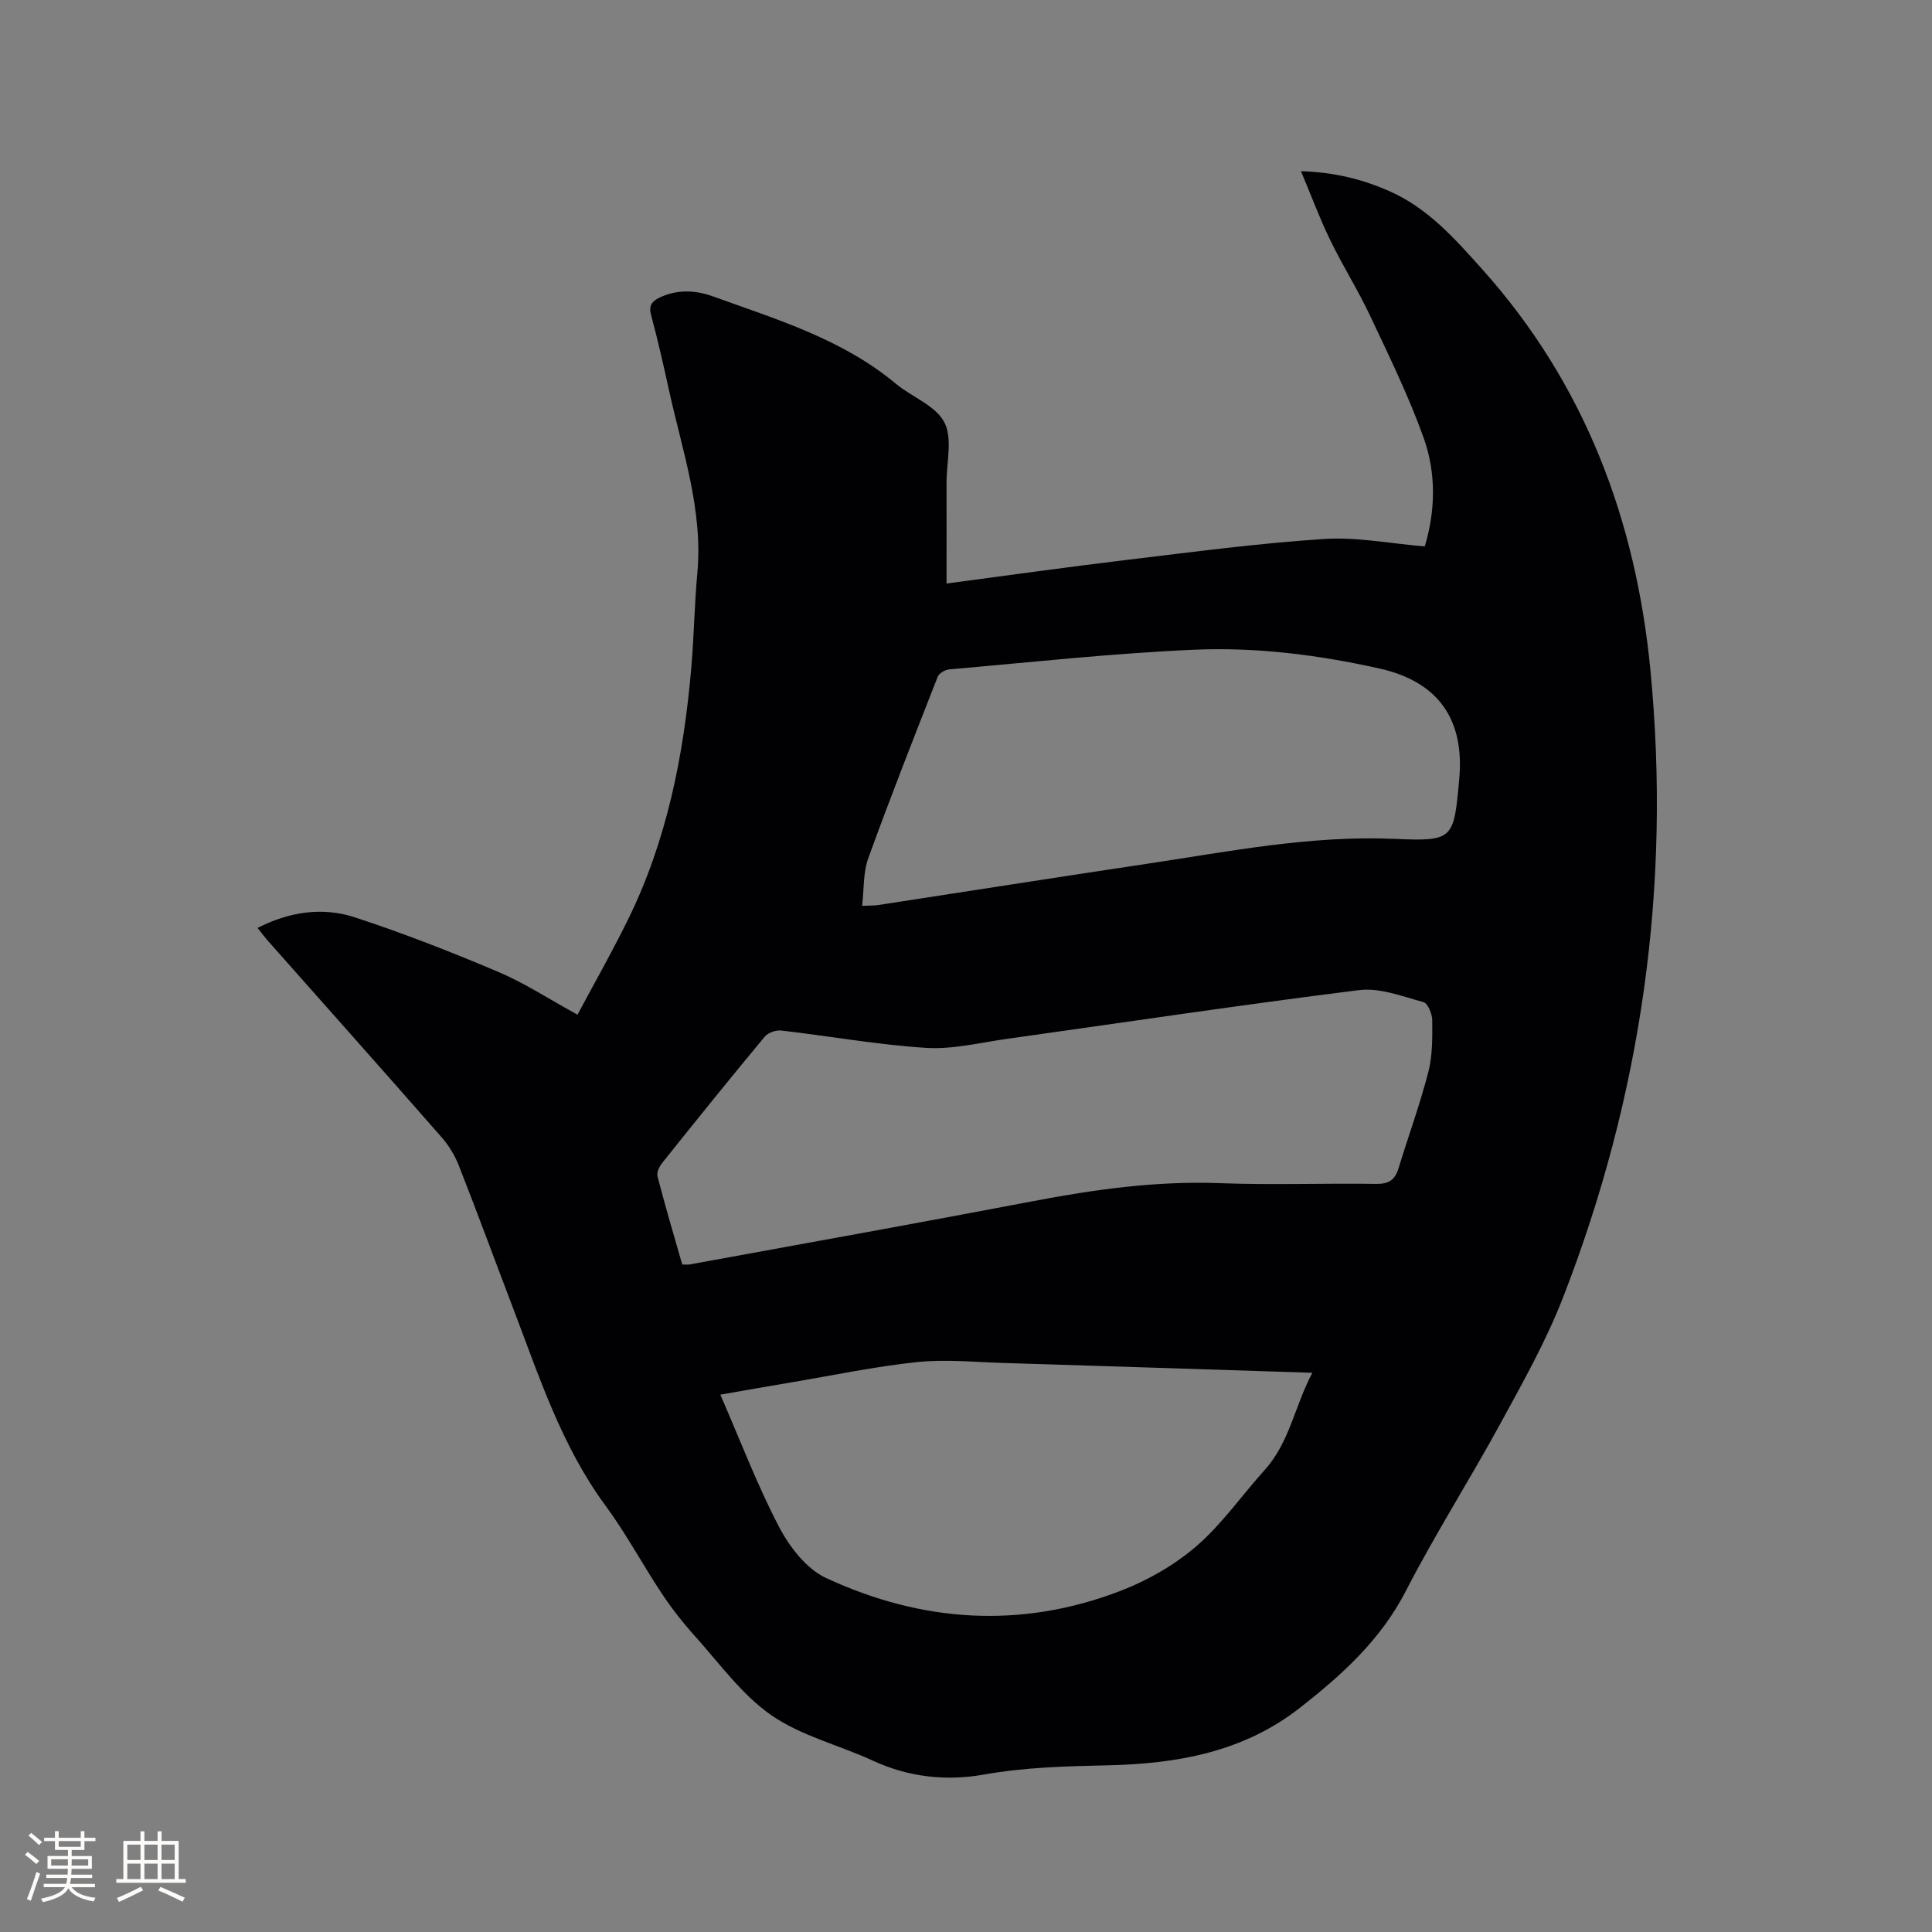 <svg enable-background="new 0 0 400 400" viewBox="0 0 400 400" xmlns="http://www.w3.org/2000/svg"><rect x="0" y="0" width="400" height="400" fill="#808080" stroke="none"/><path d="m53.32 192.12c6.58-3.36 13.44-4.39 20.16-2.19 10.04 3.28 19.91 7.15 29.64 11.27 5.5 2.33 10.58 5.67 16.45 8.88 3.38-6.33 7.01-12.74 10.28-19.34 8.22-16.58 11.73-34.4 13.29-52.67.55-6.44.64-12.92 1.23-19.35 1.22-13.22-3.16-25.53-5.9-38.1-1.13-5.17-2.31-10.33-3.68-15.44-.5-1.87.17-2.78 1.65-3.51 3.67-1.8 7.55-1.62 11.16-.31 13.21 4.77 26.77 8.83 37.87 18.08 3.33 2.77 8.23 4.52 10.04 7.98 1.75 3.34.45 8.29.46 12.53.02 6.77 0 13.54 0 20.86 12.71-1.68 25.06-3.42 37.43-4.9 13.55-1.63 27.11-3.43 40.72-4.32 6.78-.45 13.69.95 20.86 1.54 2.21-7.32 2.4-15.11-.22-22.45-3.08-8.63-7.15-16.92-11.06-25.23-2.52-5.36-5.7-10.4-8.29-15.73-2.16-4.44-3.88-9.09-6.06-14.28 7.01.23 12.81 1.69 18.43 4.19 7.91 3.52 13.43 9.8 19.04 16.05 21.28 23.72 31.91 52 34.9 83.25 4.28 44.62-1.87 87.96-18.12 129.73-3.48 8.94-8.23 17.41-12.84 25.86-6.38 11.72-13.58 23-19.68 34.85-5.23 10.17-13.24 17.4-21.97 24.23-11.73 9.18-25.46 11.57-39.76 11.89-8.58.19-17.08.39-25.62 1.91-7.74 1.38-15.58.57-22.98-2.86-7.01-3.24-14.88-5.13-21.09-9.45-6.13-4.27-10.74-10.76-15.85-16.43-2.47-2.73-4.76-5.68-6.8-8.75-3.98-6-7.39-12.41-11.66-18.2-9.08-12.33-13.7-26.66-19.05-40.68-3.78-9.89-7.42-19.83-11.29-29.68-.83-2.11-2.08-4.17-3.57-5.88-12.02-13.72-24.15-27.34-36.24-40.99-.59-.7-1.16-1.46-1.88-2.36zm87.93 69.68c.72 0 1.15.06 1.55-.01 23.64-4.33 47.31-8.56 70.92-13.07 12.83-2.45 25.65-4.25 38.79-3.76 10.8.41 21.63-.01 32.44.15 2.6.04 3.86-.83 4.59-3.2 2.04-6.68 4.45-13.25 6.19-20 .88-3.41.82-7.12.8-10.69-.01-1.3-.91-3.49-1.82-3.74-4.36-1.18-9.02-3.02-13.3-2.49-24.38 3.04-48.68 6.7-73.02 10.11-5.55.78-11.18 2.2-16.67 1.85-10.02-.64-19.97-2.44-29.97-3.59-1.1-.13-2.74.45-3.43 1.28-7.18 8.64-14.23 17.39-21.25 26.17-.58.73-1.15 1.96-.94 2.75 1.58 6.12 3.38 12.18 5.12 18.24zm37.24-74.26c1.61-.07 2.45-.03 3.27-.15 18.52-2.84 37.03-5.76 55.56-8.53 17.05-2.55 33.98-5.94 51.41-5.18 12.24.53 12.26.1 13.39-12.41 1.12-12.37-4.38-20.15-16.51-22.86-12.65-2.83-25.55-4.46-38.46-3.89-16.91.75-33.77 2.6-50.64 4.07-.85.07-2.09.81-2.38 1.55-4.9 12.5-9.82 25-14.39 37.62-1.05 2.93-.84 6.33-1.25 9.78zm-29.35 101.21c4.16 9.55 7.64 18.75 12.17 27.4 2.16 4.13 5.65 8.66 9.68 10.54 19.82 9.22 40.41 10.62 61.03 2.67 5.61-2.16 11.15-5.33 15.68-9.24 5.32-4.6 9.44-10.56 14.19-15.84 5.12-5.7 6.18-13.23 9.82-20.06-21.83-.7-42.99-1.39-64.14-2.04-5.92-.18-11.9-.79-17.75-.17-8.72.92-17.34 2.74-26.01 4.2-4.55.76-9.1 1.57-14.67 2.54z" fill="#010103"/><g fill="#fcfbfa"><path d="m5.17 384 .55-.58c.85.61 1.65 1.24 2.4 1.87l-.59.64c-.83-.73-1.62-1.38-2.36-1.93m1.22 9.53-.82-.34c.71-1.76 1.37-3.64 1.98-5.63.24.13.5.25.76.36-.6 1.67-1.24 3.54-1.92 5.61m-.5-13.5.57-.54c.56.44 1.31 1.06 2.26 1.87l-.64.64c-.68-.66-1.41-1.32-2.19-1.97m3.25.46h2.24v-1.36h.77v1.36h4.57v-1.36h.76v1.36h2.28v.69h-2.28v1.84h-2.64v1.26h4.18v2.64h-4.21c0 .45-.02.86-.05 1.21h4.32v.69h-4.38c-.04.34-.1.75-.19 1.22h5.15v.69h-4.82c.87 1.19 2.51 1.92 4.93 2.19-.17.31-.3.57-.37.76-2.77-.49-4.52-1.41-5.26-2.76-.56 1.26-2.3 2.23-5.24 2.9-.12-.24-.26-.48-.43-.72 2.73-.55 4.38-1.34 4.96-2.38h-4.38v-.69h4.65c.1-.38.17-.79.21-1.22h-4.32v-.69h4.4c.03-.34.05-.75.05-1.21h-4.2v-2.64h4.23v-1.26h-2.69v-1.84h-2.24zm1.46 4.46v1.29h3.45c.01-.4.02-.57.01-.53v-.32-.45h-3.46zm1.55-2.59h4.57v-1.19h-4.57zm6.11 2.59h-3.42v.77c-.01.19-.01.37-.02.53h3.44z"/><path d="m32.63 379.16h.82v1.98h3.54v7.89h1.46v.78h-14.37v-.78h1.46v-7.89h3.54v-1.98h.82v1.98h2.73zm-3.49 11.48.5.73c-1.61.82-3.28 1.63-5 2.41-.13-.27-.28-.55-.44-.82 1.75-.72 3.4-1.49 4.94-2.32m-2.78-5.55h2.73v-3.18h-2.73zm0 3.95h2.73v-3.2h-2.73zm3.54-3.95h2.73v-3.18h-2.73zm0 3.95h2.73v-3.2h-2.73zm7.89 4.68c-1.84-.92-3.51-1.7-5.02-2.32l.45-.73c1.89.8 3.57 1.55 5.04 2.23zm-1.62-11.81h-2.73v3.18h2.73zm-2.73 7.13h2.73v-3.2h-2.73z"/></g></svg>